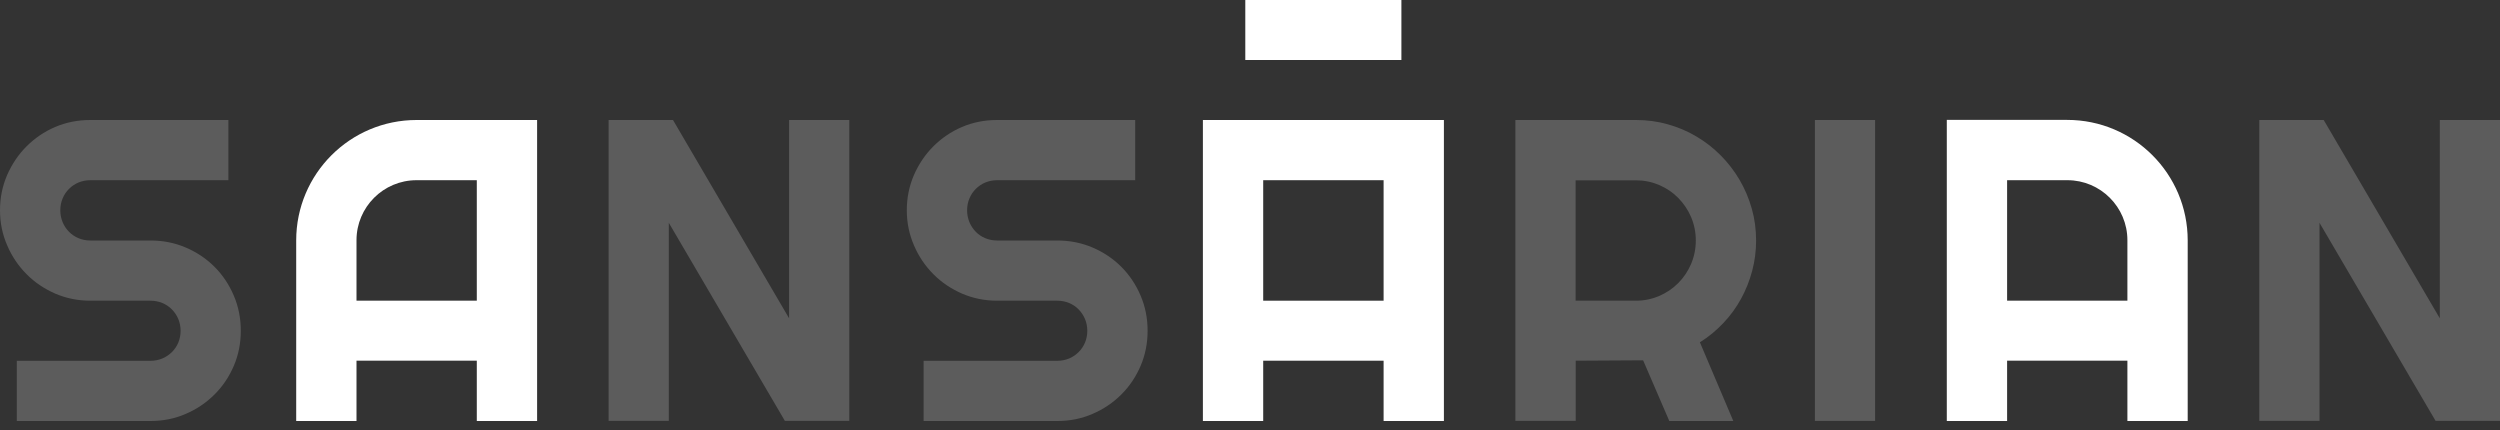 <?xml version="1.0" encoding="UTF-8"?> <svg xmlns="http://www.w3.org/2000/svg" width="250" height="43" viewBox="0 0 250 43" fill="none"><rect x="0" y="0" width="250" height="43" fill="#333333" stroke="none"/><path opacity="0.2" d="M0 21.02C0 19.77 0.24 18.61 0.71 17.51C1.19 16.42 1.83 15.46 2.65 14.64C3.47 13.82 4.42 13.17 5.51 12.7C6.62 12.23 7.78 12 9.03 12H22.84V18.02H9.03C8.61 18.02 8.22 18.1 7.85 18.25C7.49 18.4 7.17 18.62 6.9 18.89C6.63 19.16 6.41 19.48 6.26 19.85C6.11 20.21 6.03 20.61 6.03 21.03C6.03 21.45 6.11 21.84 6.26 22.21C6.41 22.58 6.63 22.9 6.9 23.18C7.17 23.45 7.49 23.67 7.85 23.82C8.21 23.97 8.61 24.05 9.03 24.05H15.05C16.3 24.05 17.47 24.28 18.57 24.75C19.67 25.22 20.63 25.86 21.45 26.68C22.27 27.5 22.91 28.46 23.38 29.56C23.85 30.66 24.08 31.83 24.08 33.08C24.08 34.32 23.85 35.49 23.38 36.59C22.91 37.68 22.27 38.64 21.45 39.45C20.63 40.27 19.67 40.92 18.57 41.39C17.47 41.87 16.3 42.1 15.05 42.1H1.68V36.08H15.05C15.47 36.08 15.86 36 16.23 35.85C16.59 35.7 16.91 35.48 17.19 35.21C17.46 34.94 17.68 34.62 17.83 34.26C17.98 33.9 18.06 33.5 18.06 33.08C18.06 32.66 17.98 32.27 17.83 31.9C17.68 31.54 17.46 31.22 17.19 30.94C16.92 30.67 16.6 30.45 16.23 30.3C15.87 30.15 15.47 30.07 15.05 30.07H9.03C7.79 30.07 6.62 29.83 5.52 29.36C4.43 28.88 3.47 28.24 2.66 27.42C1.84 26.6 1.19 25.64 0.72 24.54C0.24 23.44 0 22.27 0 21.02Z" fill="white"></path><path opacity="0.2" d="M84.93 42.09H78.49L66.88 22.28V42.09H60.86V12H67.3L78.91 31.83V12H84.93V42.09Z" fill="white"></path><path opacity="0.2" d="M90.68 21.02C90.68 19.77 90.92 18.61 91.39 17.51C91.87 16.42 92.51 15.46 93.33 14.64C94.15 13.82 95.1 13.17 96.19 12.7C97.3 12.23 98.46 12 99.71 12H113.52V18.02H99.71C99.29 18.02 98.9 18.1 98.53 18.25C98.17 18.4 97.85 18.62 97.58 18.89C97.31 19.16 97.09 19.48 96.94 19.85C96.79 20.21 96.71 20.61 96.71 21.03C96.71 21.45 96.79 21.84 96.94 22.21C97.09 22.58 97.31 22.9 97.58 23.18C97.85 23.46 98.17 23.67 98.53 23.82C98.89 23.97 99.29 24.05 99.71 24.05H105.73C106.97 24.05 108.15 24.28 109.25 24.75C110.35 25.22 111.31 25.86 112.13 26.68C112.95 27.5 113.59 28.46 114.06 29.56C114.53 30.66 114.76 31.83 114.76 33.08C114.76 34.32 114.53 35.49 114.06 36.59C113.59 37.68 112.95 38.64 112.13 39.45C111.31 40.27 110.35 40.92 109.25 41.39C108.15 41.87 106.98 42.1 105.73 42.1H92.36V36.08H105.73C106.15 36.08 106.54 36 106.91 35.85C107.27 35.7 107.59 35.48 107.86 35.21C108.13 34.94 108.35 34.62 108.5 34.26C108.65 33.9 108.73 33.5 108.73 33.08C108.73 32.66 108.65 32.27 108.5 31.9C108.35 31.54 108.13 31.22 107.86 30.94C107.59 30.66 107.27 30.45 106.91 30.3C106.55 30.15 106.15 30.07 105.73 30.07H99.71C98.46 30.07 97.3 29.83 96.2 29.36C95.11 28.88 94.15 28.24 93.34 27.42C92.52 26.6 91.87 25.64 91.4 24.54C90.92 23.44 90.68 22.27 90.68 21.02Z" fill="white"></path><path opacity="0.2" d="M157.56 42.09H151.54V12H163.59C164.69 12 165.76 12.14 166.78 12.43C167.8 12.72 168.76 13.12 169.64 13.65C170.53 14.17 171.34 14.8 172.07 15.54C172.8 16.27 173.43 17.09 173.96 17.99C174.48 18.88 174.89 19.84 175.18 20.87C175.47 21.89 175.61 22.95 175.61 24.06C175.61 25.1 175.48 26.1 175.22 27.08C174.96 28.06 174.59 28.99 174.11 29.87C173.63 30.75 173.04 31.56 172.34 32.3C171.64 33.04 170.86 33.69 169.99 34.23L173.33 42.1H166.93L164.31 36.03L157.57 36.07V42.09H157.56ZM157.56 18.02V30.07H163.58C164.41 30.07 165.18 29.91 165.91 29.6C166.64 29.29 167.27 28.86 167.82 28.31C168.37 27.76 168.8 27.12 169.11 26.39C169.42 25.66 169.58 24.88 169.58 24.05C169.58 23.22 169.42 22.44 169.11 21.71C168.8 20.98 168.36 20.34 167.82 19.79C167.28 19.24 166.64 18.81 165.91 18.5C165.18 18.19 164.41 18.03 163.58 18.03H157.56V18.02Z" fill="white"></path><path opacity="0.2" d="M187.51 42.09H181.49V12H187.51V42.09Z" fill="white"></path><path opacity="0.2" d="M250 42.09H243.56L231.95 22.28V42.09H225.93V12H232.37L243.98 31.83V12H250V42.09Z" fill="white"></path><path d="M41.66 12C35.01 12 29.62 17.39 29.62 24.04V42.1H35.65V36.07H47.68V42.1H53.71V12H41.66ZM35.65 30.07V24.02C35.65 20.71 38.34 18.02 41.65 18.02H47.68V30.07H35.65Z" fill="white"></path><path d="M120.29 12V42.1H126.32V36.07H138.36V42.1H144.39V12H120.29ZM138.36 30.07H126.32V18.02H138.36V30.07Z" fill="white"></path><path d="M194.68 12V42.1H200.71V36.07H212.74V42.1H218.77V24.04C218.77 17.39 213.38 11.99 206.72 11.99H194.68V12ZM200.71 30.07V18.02H206.74C210.05 18.02 212.74 20.71 212.74 24.02V30.07H200.71Z" fill="white"></path><path d="M140.14 0H124.53V6H140.14V0Z" fill="white"></path></svg> 